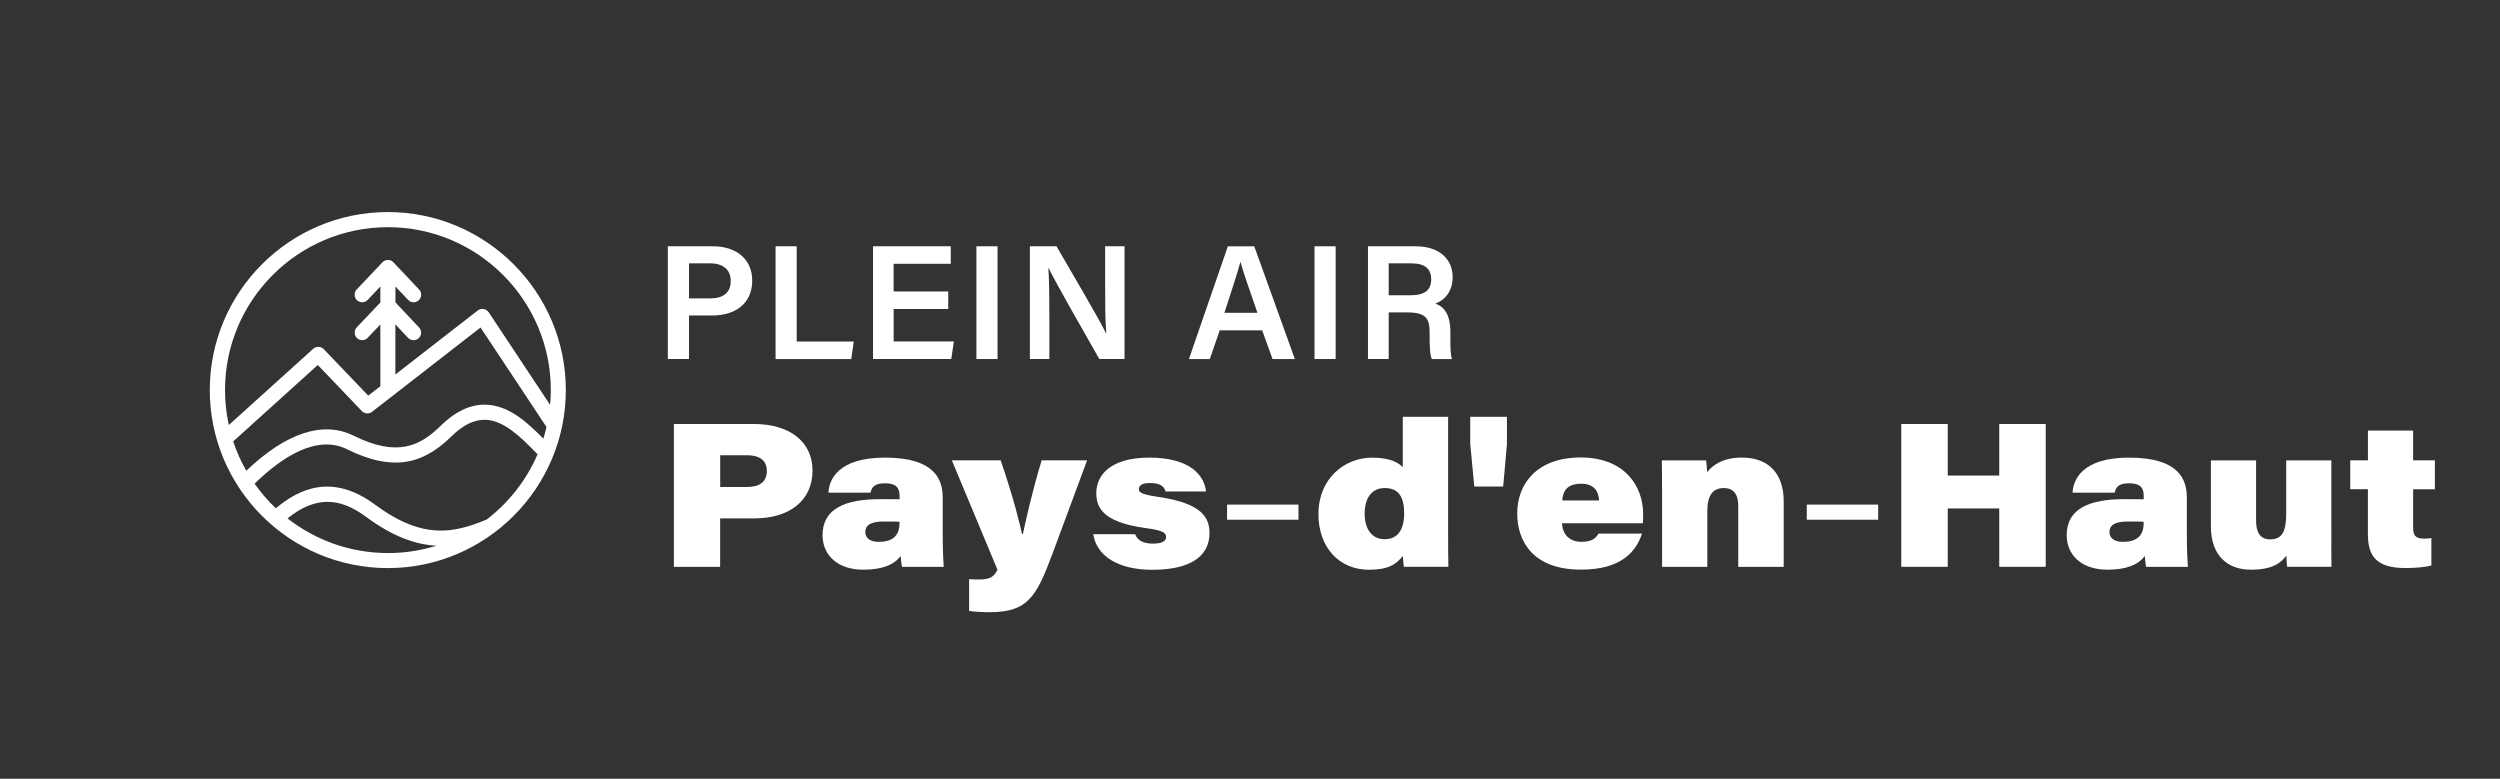 <?xml version="1.0" encoding="UTF-8"?> <svg xmlns="http://www.w3.org/2000/svg" id="a" viewBox="0 0 486.32 151.48"><rect x="0" y="0" width="486.32" height="151.48" fill="#333333" stroke="none"/><defs><style>.b{fill:#fff;}</style></defs><path class="b" d="M140.1,94.73h5.22c2.44,0,3.85-.99,3.85-3.12,0-1.78-1.07-3.05-3.85-3.05h-5.22v6.17Zm-9-12.25h15.63c6.68,0,11.33,3.32,11.33,9.06s-4.38,9.3-11.3,9.3h-6.67v9.43h-9v-27.78Z"></path><path class="b" d="M174.99,101.49c-.38-.03-1.45-.04-3.16-.04-2.49,0-3.5,.75-3.5,2.05,0,1.1,.86,1.91,2.59,1.91,2.54,0,4.06-1.04,4.06-3.66v-.25Zm8.39,2.28c0,3.11,.15,6.1,.2,6.5h-8.11c-.14-.52-.21-1.58-.27-2.12-1.27,1.73-3.61,2.67-7.25,2.67-5.27,0-7.94-3.05-7.94-6.71,0-5.22,4.49-7.01,11.25-7.01,1.49,0,2.96,0,3.73,.02v-.68c0-1.42-.55-2.43-2.84-2.43-2.12,0-2.61,.87-2.8,1.83h-8.2c.13-2.54,1.89-6.82,10.99-6.82,9.79,0,11.24,4.32,11.24,7.78v6.98Z"></path><path class="b" d="M194.66,89.55c2.69,7.86,3.84,12.87,4.14,14.31h.19c.47-2.23,1.74-8.05,3.64-14.31h8.84l-6.75,18.21c-3.16,8.44-4.83,11.33-12.26,11.33-1.46,0-3.14-.11-3.94-.25v-6.18c.71,.05,1.27,.07,1.89,.07,2.33,0,2.94-.59,3.63-1.9l-8.88-21.28h9.51Z"></path><path class="b" d="M220.81,103.89c.4,1.15,1.49,1.86,3.45,1.86s2.58-.58,2.58-1.3c0-.92-.87-1.3-4.14-1.75-8.36-1.16-9.44-4.12-9.44-6.8,0-3.38,2.66-6.88,10.29-6.88,8.02,0,10.72,3.49,11.06,6.59h-7.88c-.22-.87-.9-1.65-3.01-1.65-1.84,0-2.18,.64-2.18,1.23,0,.67,.75,1.02,3.89,1.49,8.47,1.26,9.85,4.05,9.85,7.05,0,3.7-2.63,7.11-11.14,7.11-6.51,0-10.82-2.61-11.47-6.93h8.15Z"></path><path class="b" d="M265.46,99.91c0,2.9,1.33,4.98,3.89,4.98s3.8-1.87,3.8-5-1.01-4.95-3.77-4.95-3.92,2.25-3.92,4.97m16.24-18.83v22.8c0,2.12,.01,4.68,.05,6.38h-8.66c-.09-.58-.15-1.45-.19-2.11-1.35,1.65-2.83,2.68-6.59,2.68-5.93,0-9.84-4.49-9.84-10.82,0-6.97,5.13-10.99,10.46-10.99,3.69,0,5.3,1.14,5.95,1.88v-9.82h8.82Z"></path><polygon class="b" points="286.79 94.65 286 86.3 286 81.08 293.14 81.08 293.14 86.45 292.41 94.65 286.79 94.65"></polygon><path class="b" d="M311.07,97.35c-.08-1.53-.76-3.25-3.49-3.25s-3.57,1.42-3.67,3.25h7.16Zm-7.22,4.45c.1,2.06,1.38,3.6,3.75,3.6,1.99,0,2.81-.63,3.35-1.6h8.47c-1.18,3.52-4.02,7.01-11.89,7.01-9.41,0-12.39-5.62-12.39-10.94,0-5.7,3.79-10.88,12.35-10.88s12.14,5.6,12.14,10.96c0,.36,0,1.38-.03,1.84h-15.76Z"></path><path class="b" d="M323.31,94.94c0-1.81,0-4.03-.04-5.38h8.62c.09,.57,.16,1.68,.2,2.29,.95-1.21,2.86-2.84,6.76-2.84,5.22,0,8.13,3.16,8.13,8.48v12.78h-8.84v-11.93c0-1.87-.69-3.4-2.81-3.4s-3.21,1.36-3.21,4.51v10.82h-8.8v-15.33Z"></path><polygon class="b" points="369.85 82.48 378.89 82.48 378.89 92.51 388.91 92.51 388.91 82.48 397.95 82.48 397.95 110.26 388.91 110.26 388.91 98.91 378.89 98.91 378.89 110.26 369.85 110.26 369.85 82.48"></polygon><path class="b" d="M417.01,101.49c-.38-.03-1.45-.04-3.16-.04-2.49,0-3.5,.75-3.5,2.05,0,1.1,.86,1.91,2.59,1.91,2.54,0,4.06-1.04,4.06-3.66v-.25Zm8.39,2.28c0,3.11,.15,6.1,.2,6.5h-8.11c-.14-.52-.21-1.58-.27-2.12-1.27,1.73-3.61,2.67-7.25,2.67-5.27,0-7.94-3.05-7.94-6.71,0-5.22,4.49-7.01,11.25-7.01,1.49,0,2.96,0,3.73,.02v-.68c0-1.42-.55-2.43-2.84-2.43-2.13,0-2.61,.87-2.8,1.83h-8.2c.13-2.54,1.89-6.82,10.99-6.82,9.79,0,11.24,4.32,11.24,7.78v6.98Z"></path><path class="b" d="M453.52,103.63c0,2.2-.04,4.85,.01,6.63h-8.61c-.09-.55-.11-1.47-.15-2.17-1.18,1.49-2.73,2.73-6.93,2.73-4.5,0-7.76-2.71-7.76-8.43v-12.83h8.79v11.68c0,2.31,.77,3.68,2.73,3.68,2.3,0,3.13-1.43,3.13-5.05v-10.31h8.78v14.08Z"></path><path class="b" d="M457.19,89.55h3.44v-5.79h8.79v5.79h4.23v5.62h-4.23v7.45c0,1.45,.36,2.16,2.14,2.16,.43,0,.94-.02,1.41-.11v5.32c-1.13,.34-3.17,.51-5.05,.51-5.95,0-7.3-2.61-7.3-6.64v-8.7h-3.43v-5.62Z"></path><rect class="b" x="238.7" y="98.16" width="13.89" height="2.94"></rect><rect class="b" x="351.47" y="98.16" width="13.89" height="2.94"></rect><path class="b" d="M129.9,47.91h8.82c4.53,0,7.61,2.54,7.61,6.65,0,4.6-3.43,6.81-7.74,6.81h-4.56v8.47h-4.12v-21.93Zm4.12,10.14h4.12c2.47,0,4.01-1.06,4.01-3.4s-1.7-3.42-3.9-3.42h-4.22v6.82Z"></path><path class="b" d="M150.87,47.91h4.11v18.53h11.1l-.49,3.41h-14.72v-21.93Z"></path><path class="b" d="M184.47,60.11h-10.63v6.32h11.71l-.5,3.41h-15.22v-21.93h15.12v3.41h-11.12v5.38h10.63v3.41Z"></path><path class="b" d="M194.05,47.91v21.93h-4.11v-21.93h4.11Z"></path><path class="b" d="M200.34,69.84v-21.93h5.18c2.88,4.99,8.55,14.57,9.64,16.96h.05c-.23-2.47-.23-6.16-.23-9.75v-7.21h3.77v21.93h-4.9c-2.54-4.45-8.68-15.18-9.86-17.69h-.05c.16,2.12,.19,6.35,.19,10.29v7.4h-3.79Z"></path><path class="b" d="M237.27,64.26l-1.93,5.59h-4.06l7.57-21.93h5.14l7.9,21.93h-4.34l-2.02-5.59h-8.27Zm7.34-3.41c-1.74-5.02-2.79-8.01-3.3-9.88h-.03c-.54,2.06-1.7,5.59-3.1,9.88h6.43Z"></path><path class="b" d="M259.82,47.91v21.93h-4.11v-21.93h4.11Z"></path><path class="b" d="M270.14,60.76v9.08h-4.03v-21.93h9.27c4.69,0,7.2,2.57,7.2,5.97,0,2.91-1.61,4.55-3.38,5.18,1.33,.43,2.94,1.63,2.94,5.52v1.03c0,1.49-.02,3.25,.31,4.24h-3.92c-.39-.95-.43-2.62-.43-4.85v-.37c0-2.65-.7-3.86-4.37-3.86h-3.59Zm0-3.32h4.25c2.86,0,4.02-1.08,4.02-3.13s-1.29-3.08-3.83-3.08h-4.44v6.21Z"></path><path class="b" d="M75.44,41.25c-19.1,0-34.63,15.54-34.63,34.63s15.54,34.63,34.63,34.63,34.63-15.54,34.63-34.63-15.54-34.63-34.63-34.63Zm0,66.33c-7.36,0-14.13-2.53-19.51-6.74,5.25-4.2,9.92-4.27,15.25-.32,5.31,3.93,9.76,5.44,13.72,5.63-2.99,.94-6.17,1.44-9.46,1.44Zm19.2-6.5c-6.33,2.58-12.28,4.04-21.71-2.93-8.33-6.16-14.79-3.04-19.27,.73-1.53-1.45-2.92-3.06-4.14-4.79,5.32-5.19,12.1-9.62,18.01-6.69,8.28,4.1,14.33,3.36,20.23-2.46,2.24-2.21,4.35-3.28,6.48-3.28h.05c3.7,.03,7.05,3.43,9.74,6.16,.19,.19,.36,.36,.54,.55-2.17,5.05-5.62,9.42-9.93,12.72Zm11.06-15.75c-3-3.03-6.7-6.58-11.39-6.61h-.07c-2.9,0-5.77,1.39-8.54,4.13-4.16,4.1-8.62,6-16.87,1.92-5.97-2.96-13.15-.6-20.92,6.8-1.03-1.8-1.89-3.71-2.55-5.7l16.46-14.87,8.58,8.97c.52,.54,1.37,.6,1.96,.15l3.78-2.94c.14-.08,.27-.17,.38-.29l16.96-13.18,12.83,19.35c-.18,.77-.38,1.53-.61,2.28Zm-10.64-24.58c-.22-.34-.58-.57-.99-.64s-.82,.04-1.14,.29l-16.02,12.45v-9.75l2.42,2.57c.27,.31,.67,.51,1.12,.51,.59,0,1.12-.35,1.35-.89,.23-.54,.12-1.16-.28-1.59l-4.6-4.88v-3.09l2.42,2.56c.27,.31,.67,.51,1.12,.51,.59,0,1.12-.35,1.35-.89,.23-.54,.12-1.16-.28-1.59l-5-5.3c-.28-.29-.66-.46-1.07-.46h0c-.4,0-.79,.17-1.07,.46l-5.01,5.3c-.56,.59-.53,1.52,.06,2.08,.29,.27,.65,.4,1.01,.4,.39,0,.78-.15,1.07-.46l2.47-2.61v3.1l-4.6,4.86c-.56,.59-.53,1.52,.06,2.08,.59,.56,1.52,.53,2.08-.06l2.46-2.6v12.02l-2.36,1.83-8.65-9.04c-.55-.57-1.46-.61-2.05-.08l-16.42,14.84c-.48-2.19-.74-4.47-.74-6.8,0-17.48,14.22-31.69,31.69-31.69s31.69,14.22,31.69,31.69c0,.97-.05,1.93-.14,2.88l-11.94-18.01Z"></path></svg> 